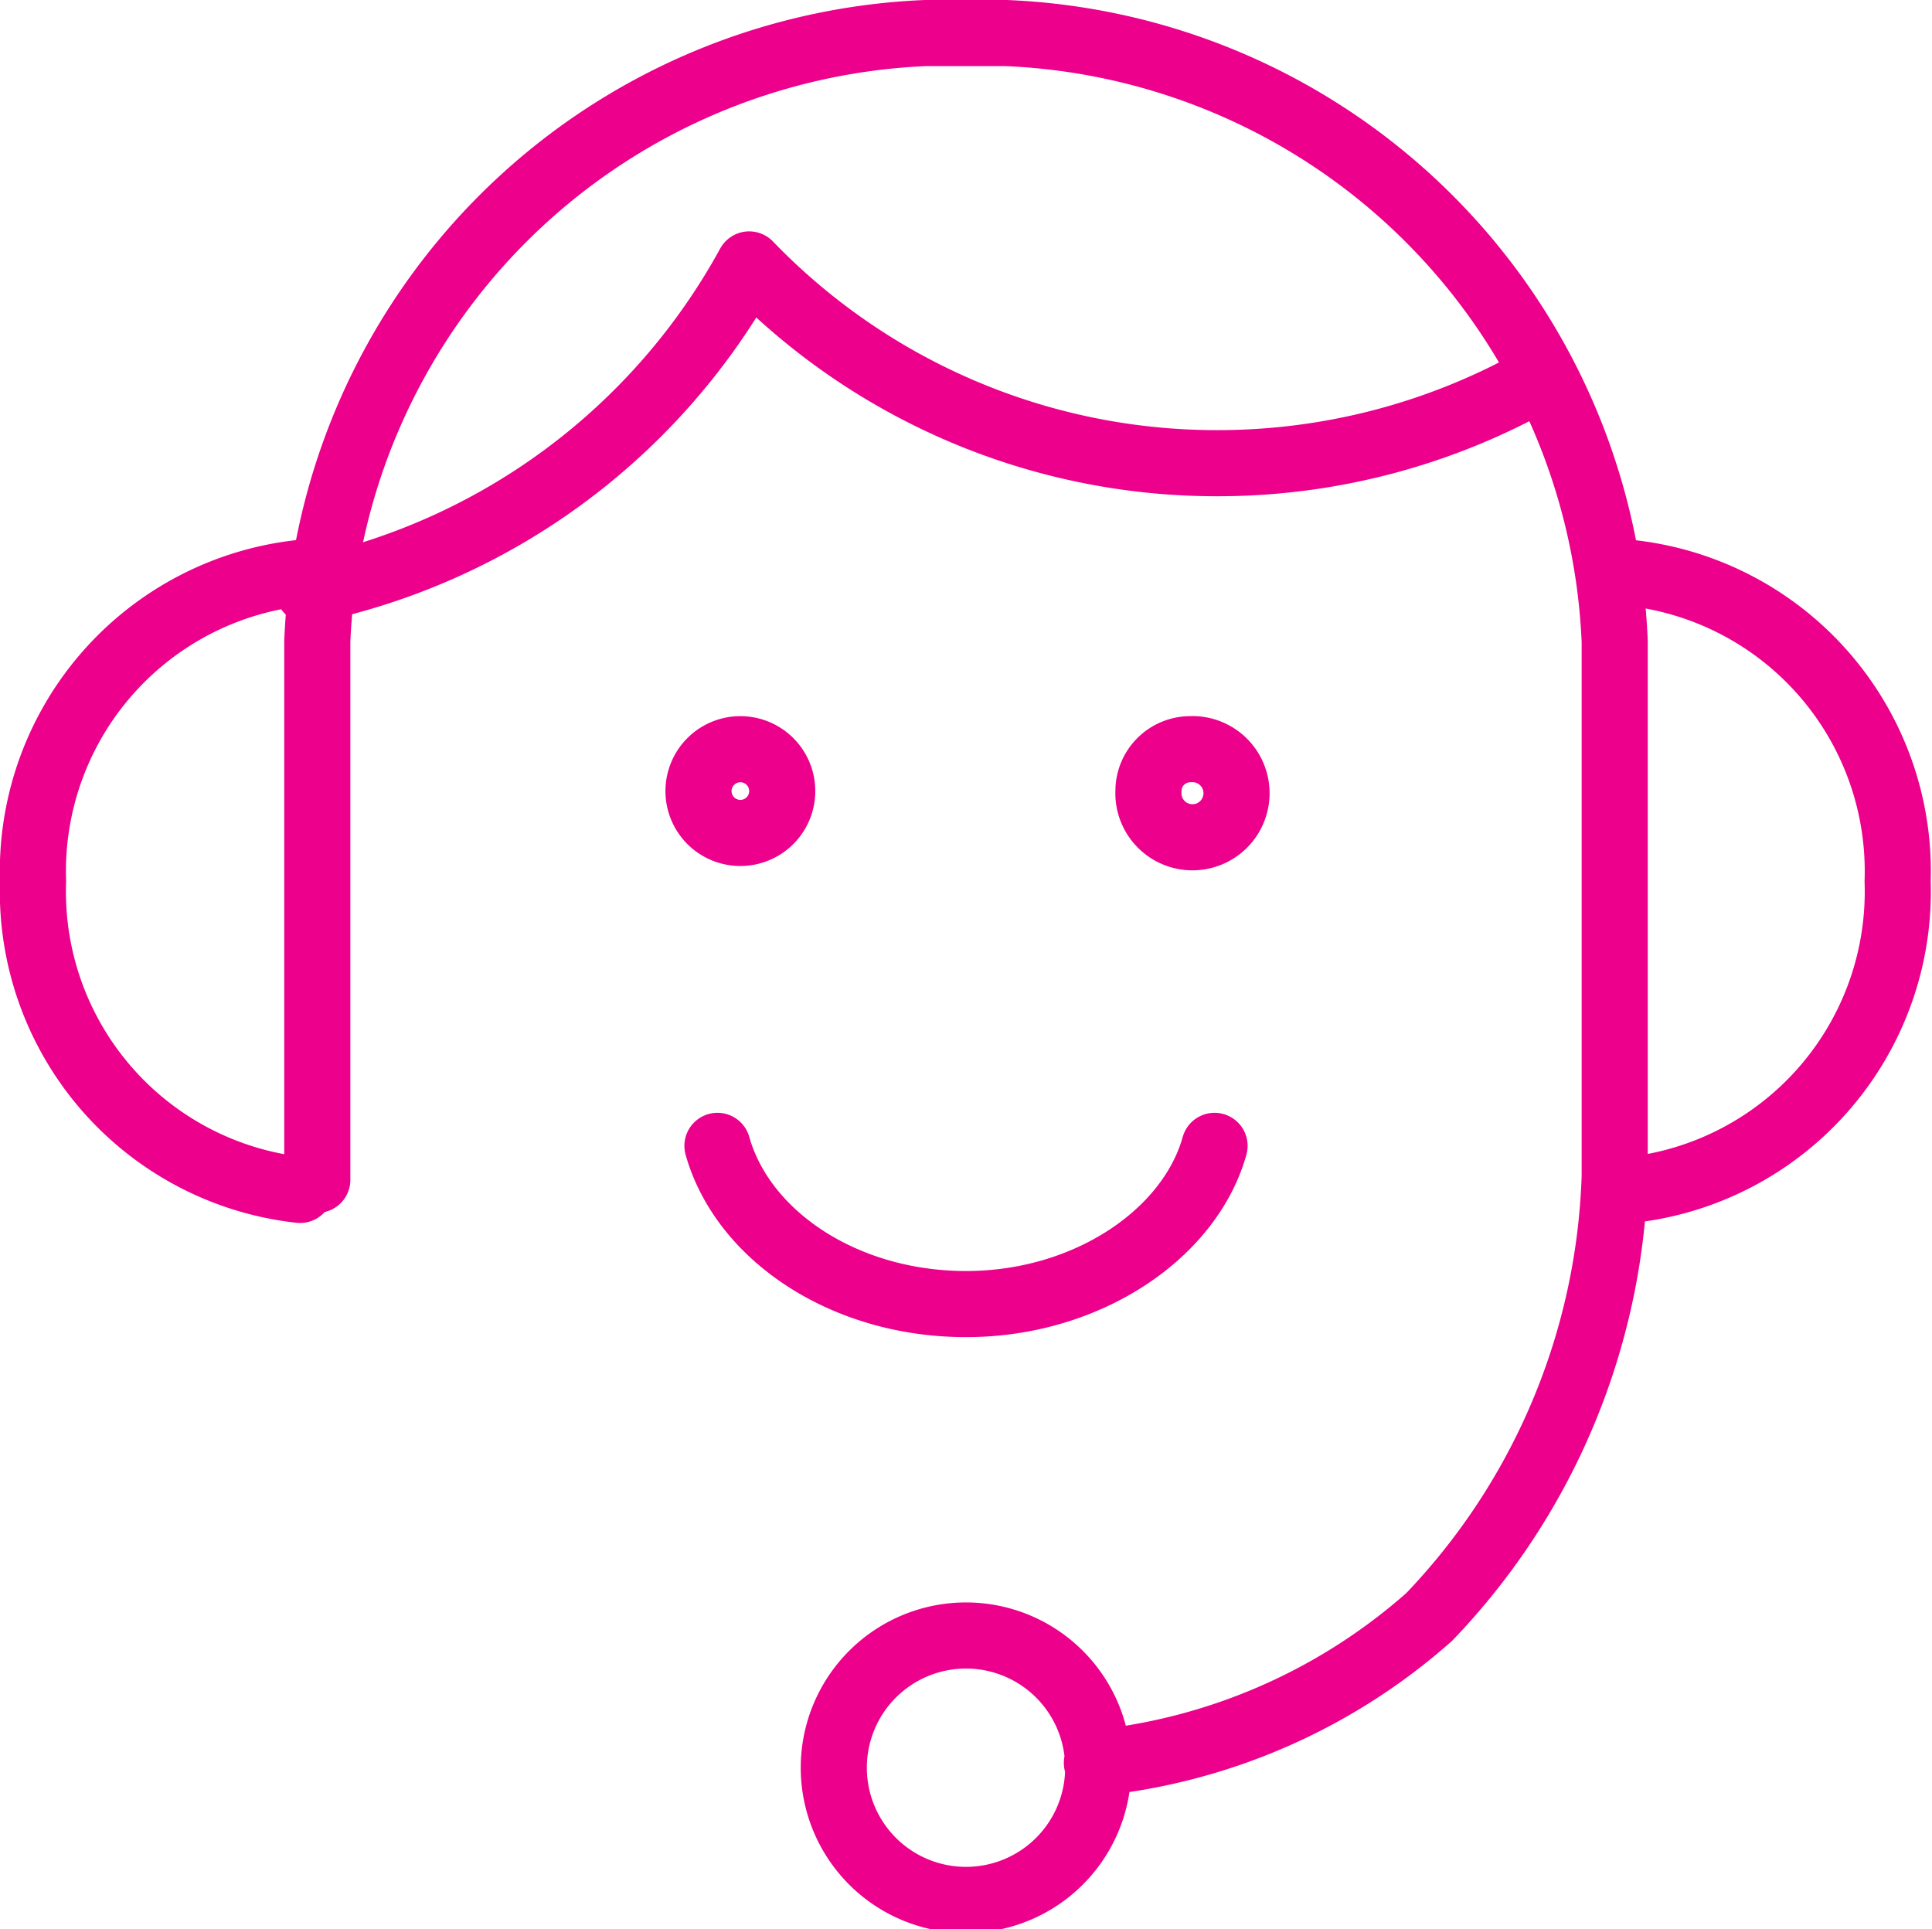 <svg xmlns="http://www.w3.org/2000/svg" viewBox="0 0 43.84 43.77"><defs><style>.cls-1{fill:none;stroke:#ec008c;stroke-linecap:round;stroke-linejoin:round;stroke-width:1.5px;}</style></defs><title>adv-ic-4</title><g id="Слой_2" data-name="Слой 2"><g id="Isolation_Mode" data-name="Isolation Mode"><path class="cls-1" d="M24.89,40a13.44,13.44,0,0,0,7.54-3.31,15.14,15.14,0,0,0,4.21-10V14.55A14.42,14.42,0,0,0,22.83.75H21a14.42,14.42,0,0,0-13.8,13.8V26.77M27,17a1,1,0,1,1-.94.95A.95.95,0,0,1,27,17Zm-10.2,0a.95.95,0,1,1-.95.95.95.95,0,0,1,.95-.95ZM6.81,27A6.81,6.81,0,0,1,.75,20a6.81,6.81,0,0,1,6.06-7M37,27a6.81,6.81,0,0,0,6.06-7A6.81,6.81,0,0,0,37,13M16.28,26c.58,2.05,2.89,3.59,5.64,3.59S27,28,27.56,26M21.92,37.11a3,3,0,1,1-3,3,3,3,0,0,1,3-3ZM7,13.4A14.81,14.81,0,0,0,17,6a14.73,14.73,0,0,0,10.62,4.51,14.79,14.79,0,0,0,7.28-1.91"/></g></g></svg>